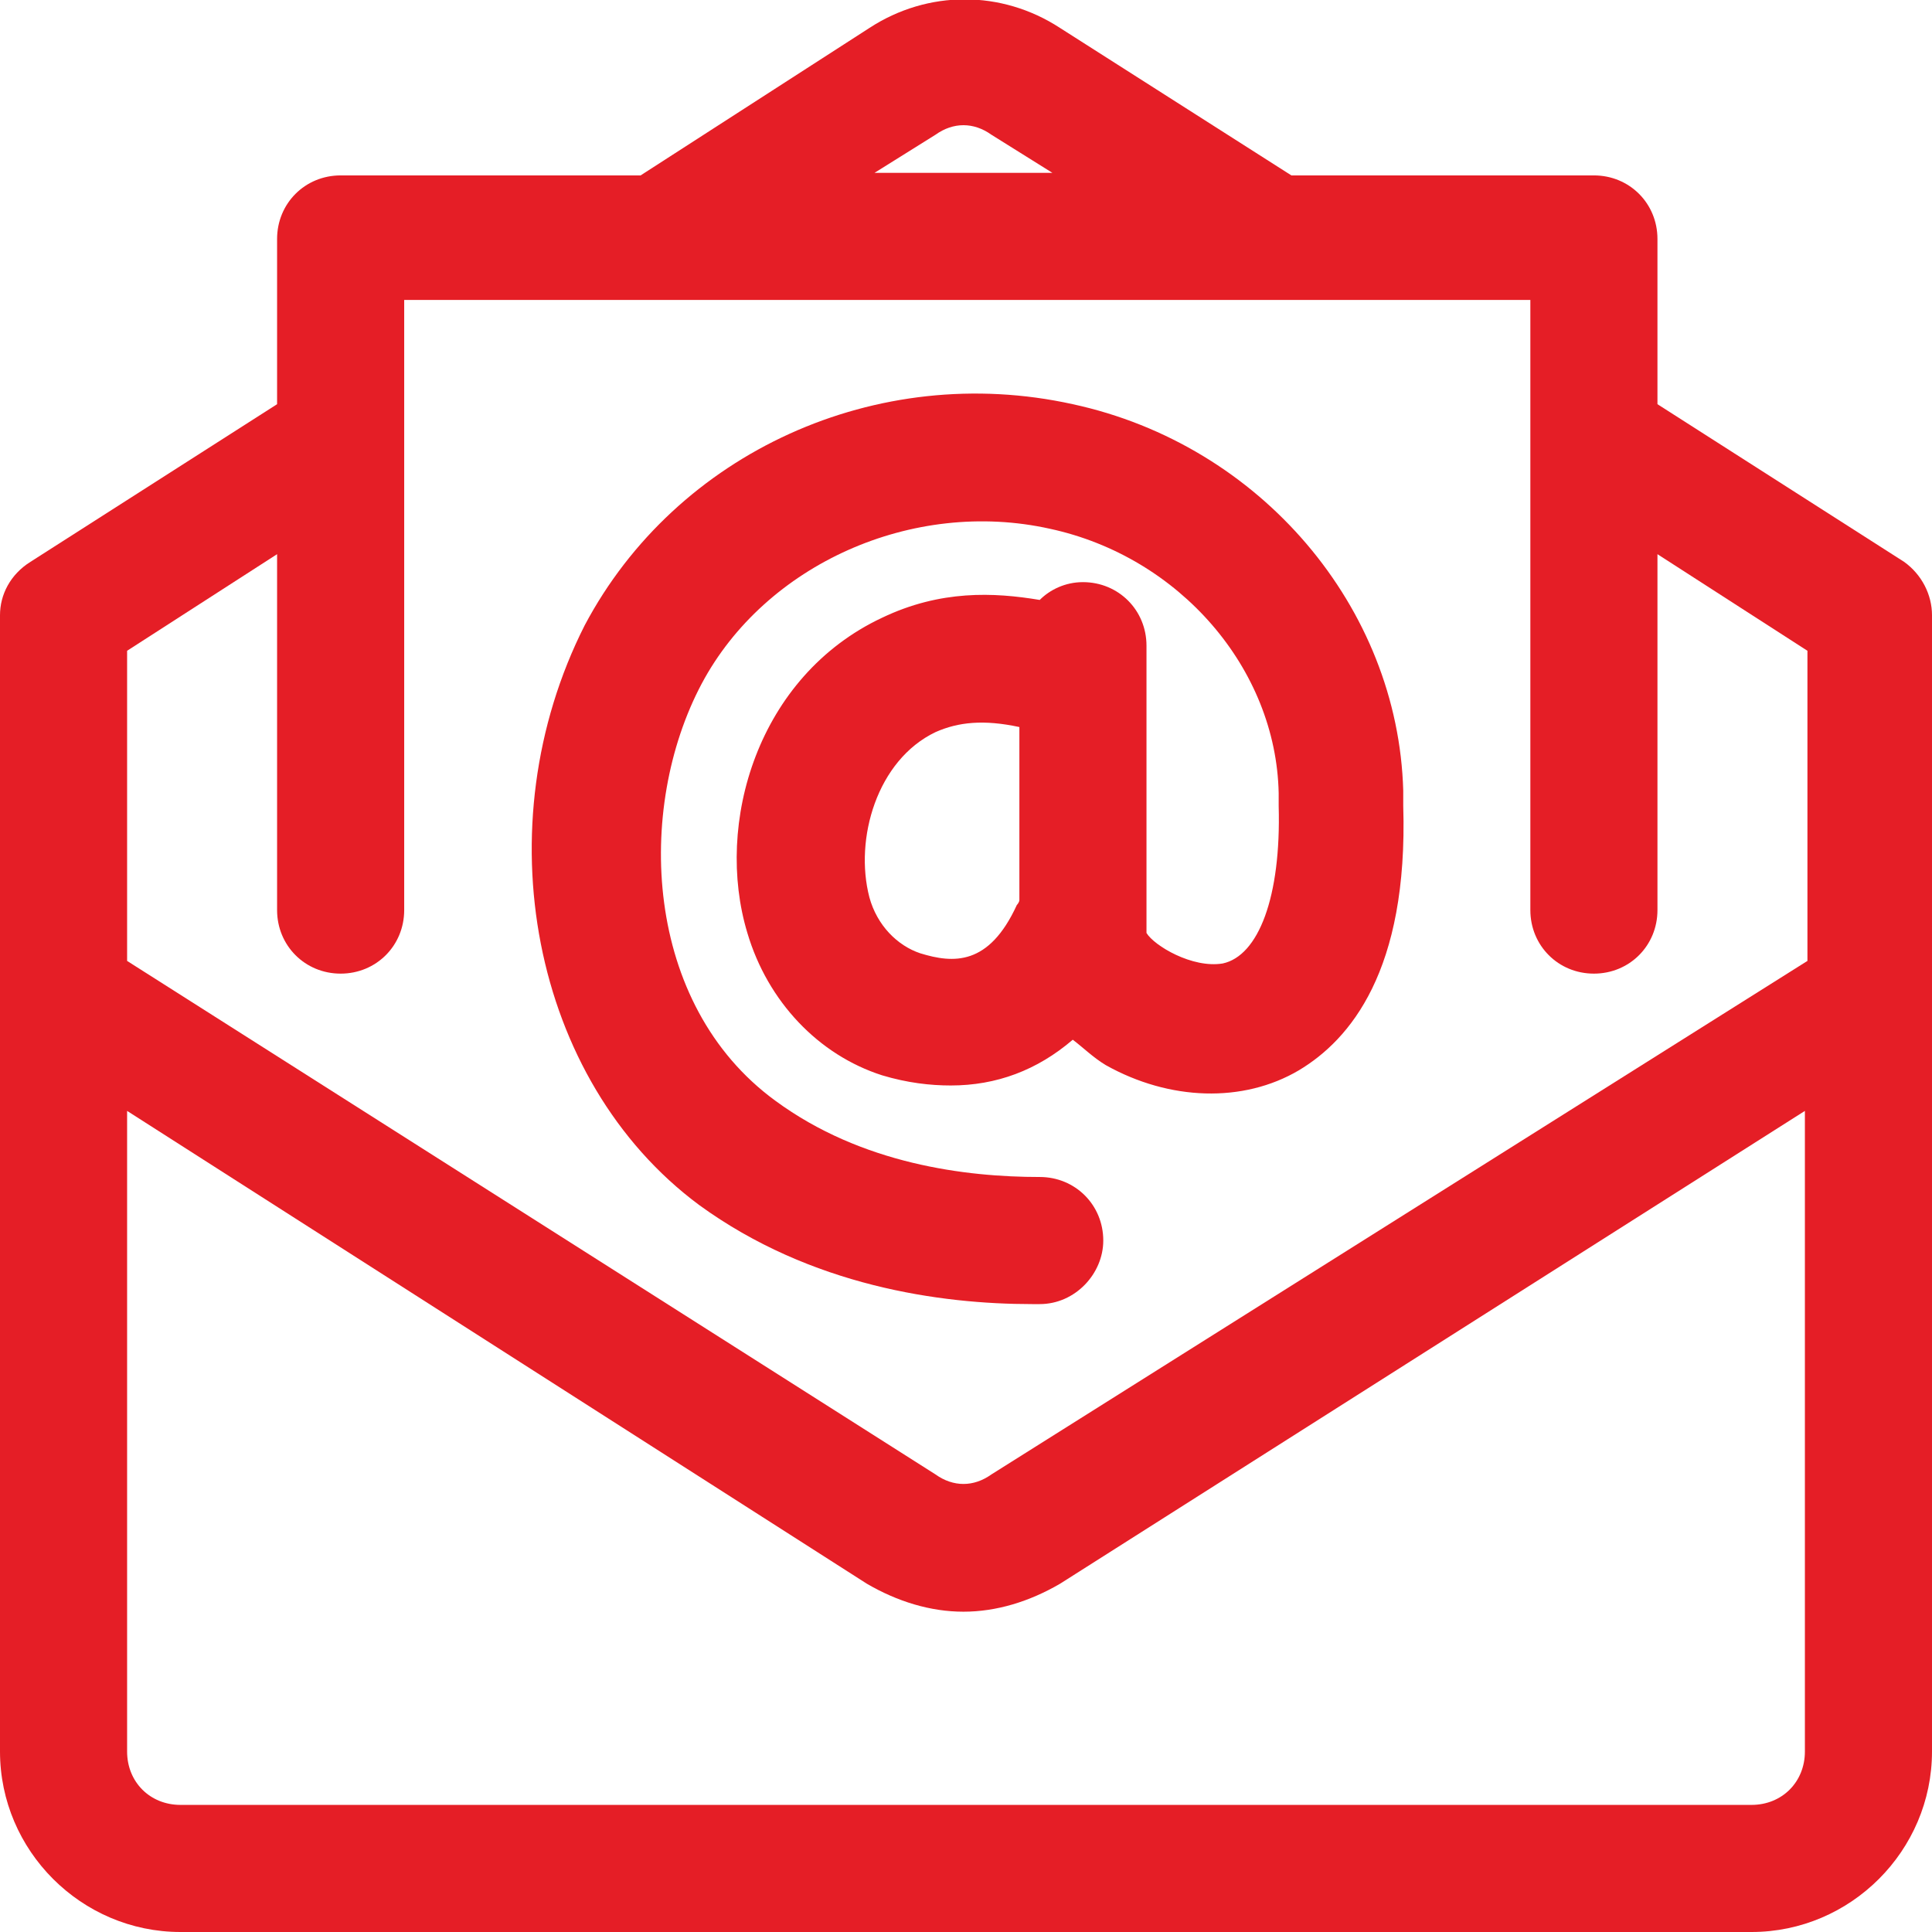 <?xml version="1.0" encoding="utf-8"?>
<!-- Generator: Adobe Illustrator 28.0.0, SVG Export Plug-In . SVG Version: 6.00 Build 0)  -->
<svg version="1.1" id="Ebene_1" xmlns="http://www.w3.org/2000/svg" xmlns:xlink="http://www.w3.org/1999/xlink" x="0px" y="0px"
	 viewBox="0 0 76 76" style="enable-background:new 0 0 76 76;" xml:space="preserve">
<style type="text/css">
	.st0{fill:#E51E26;}
</style>
<path class="st0" d="M74.9,22.1l-9.7-6.2V9.4c0-1.4-1.1-2.5-2.5-2.5H50.8l-9.1-5.8c-2.3-1.5-5.2-1.5-7.5,0l-9,5.8H13.4
	c-1.4,0-2.5,1.1-2.5,2.5v6.5l-9.7,6.2C0.4,22.6,0,23.4,0,24.2v44.7C0,72.8,3.2,76,7.1,76h61.8c3.9,0,7.1-3.2,7.1-7.1V24.2
	C76,23.4,75.6,22.6,74.9,22.1L74.9,22.1z M36.8,5.3c0.7-0.5,1.5-0.5,2.2,0l2.4,1.5h-7L36.8,5.3L36.8,5.3z M10.9,21.8v14
	c0,1.4,1.1,2.5,2.5,2.5s2.5-1.1,2.5-2.5v-24h44.3v24c0,1.4,1.1,2.5,2.5,2.5c1.4,0,2.5-1.1,2.5-2.5v-14l5.9,3.8v12.2L39,58
	c-0.7,0.5-1.5,0.5-2.2,0L5,37.8V25.6C5,25.6,10.9,21.8,10.9,21.8z M68.9,71H7.1C5.9,71,5,70.1,5,68.9V43.7l29.1,18.6
	c1.2,0.7,2.5,1.1,3.8,1.1s2.6-0.4,3.8-1.1L71,43.7v25.2C71,70.1,70.1,71,68.9,71L68.9,71z"/>
<path class="st0" d="M27.5,47.4c4.4,3.2,9.5,3.9,13.1,3.9c0.1,0,0.2,0,0.3,0c1.4,0,2.5-1.2,2.5-2.5c0-1.4-1.1-2.5-2.5-2.5
	c-2.9,0-7-0.5-10.4-3c-5.2-3.8-5.5-11.5-2.9-16.4c2.5-4.7,8.3-7.3,13.7-6.1c5.1,1.1,8.9,5.5,9,10.4v0.5c0.1,3.6-0.8,5.9-2.2,6.2
	c-1.2,0.2-2.7-0.7-3-1.2V25.4c0-1.4-1.1-2.5-2.5-2.5c-0.7,0-1.3,0.3-1.7,0.7c-1.8-0.3-3.9-0.4-6.2,0.7c-4.9,2.3-6.6,8.1-5.3,12.4
	c0.8,2.7,2.8,4.8,5.3,5.6c1,0.3,1.9,0.4,2.7,0.4c1.8,0,3.4-0.6,4.8-1.8c0.4,0.3,0.8,0.7,1.3,1c2.5,1.4,5.4,1.5,7.6,0.2
	c2-1.2,4.3-3.9,4.1-10.4v-0.6c-0.2-7.2-5.6-13.6-13-15.2c-7.7-1.7-15.6,1.9-19.2,8.7C19,32.5,20.9,42.5,27.5,47.4L27.5,47.4z
	 M36.2,37.5c-0.9-0.3-1.7-1.1-2-2.2c-0.6-2.3,0.3-5.4,2.6-6.5c0.9-0.4,1.9-0.5,3.3-0.2v6.8c0,0.1-0.1,0.2-0.1,0.2
	C38.9,38,37.5,37.9,36.2,37.5L36.2,37.5z"/>
</svg>

